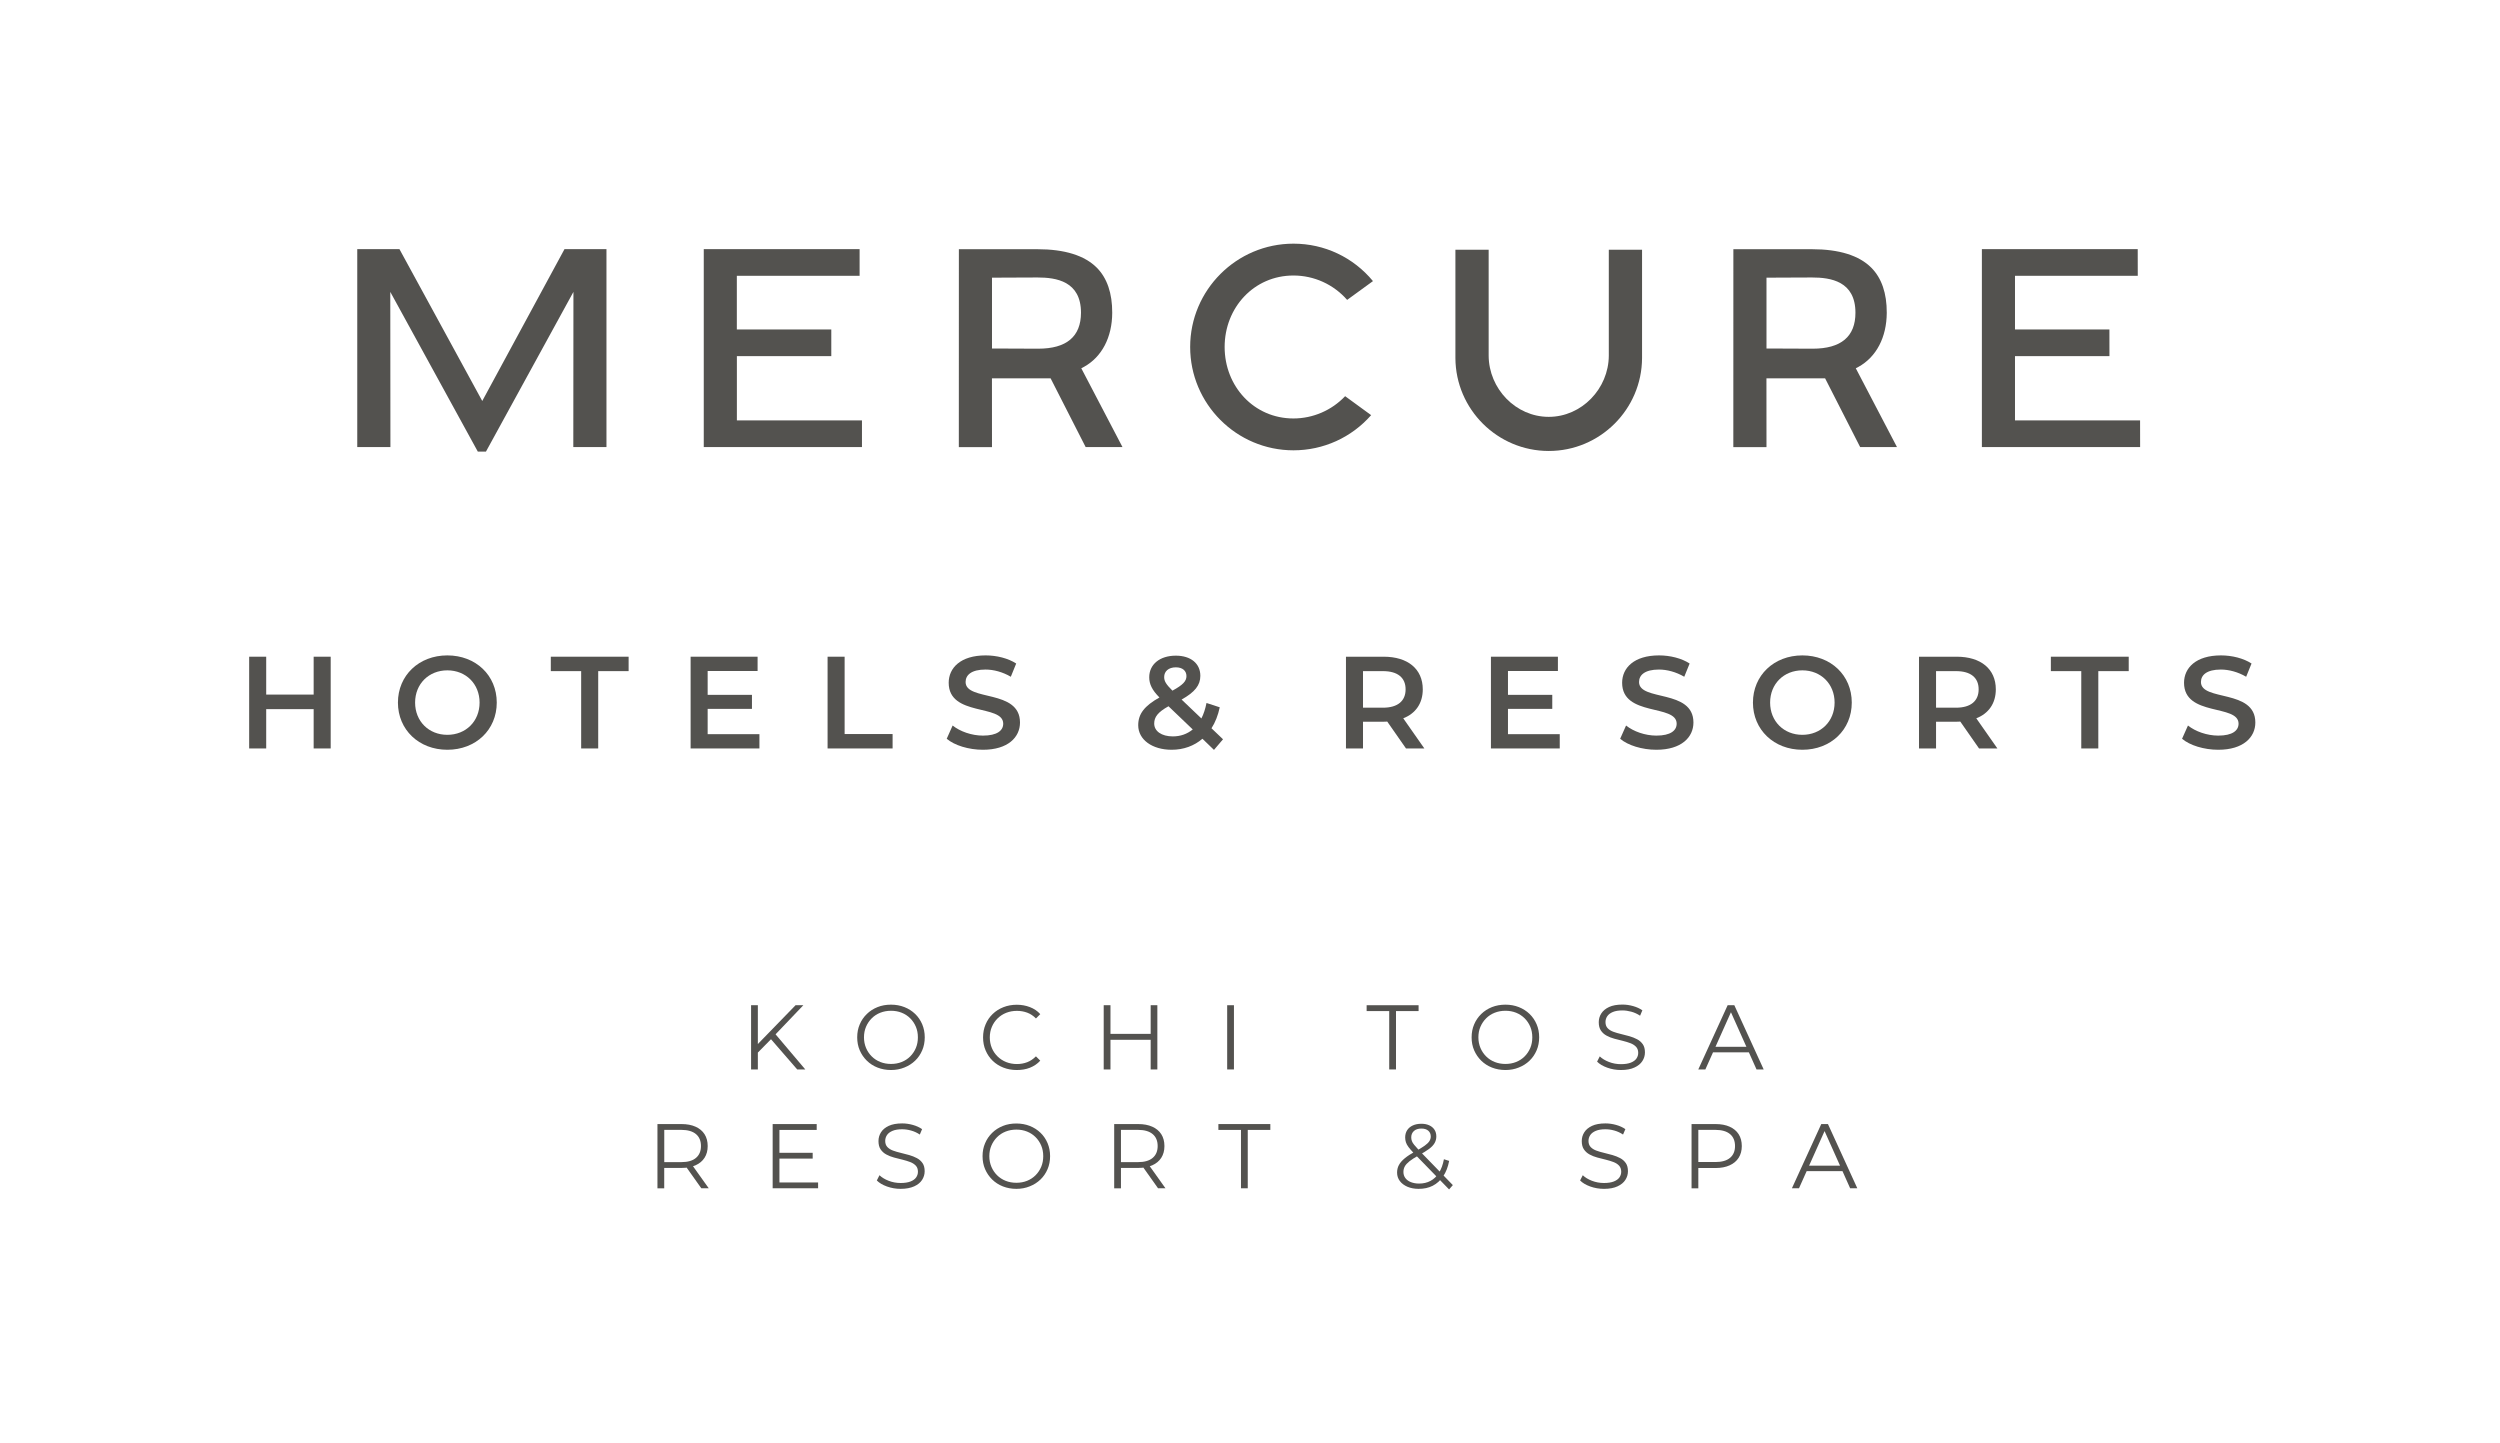 <?xml version="1.0" encoding="UTF-8"?> <svg xmlns="http://www.w3.org/2000/svg" xmlns:xlink="http://www.w3.org/1999/xlink" version="1.1" id="HOTELS__xFF06__RESORTS" x="0px" y="0px" viewBox="0 0 572.21 330.32" style="enable-background:new 0 0 572.21 330.32;" xml:space="preserve"> <style type="text/css"> .st0{fill:#53524F;} </style> <g id="_x3C_グループ_x3E_"> <polygon class="st0" points="109.36,103.36 111.23,103.36 131.25,66.81 131.22,102.32 138.81,102.32 138.81,57.02 129.2,57.03 110.38,91.78 91.43,57.03 81.77,57.02 81.77,102.32 89.36,102.32 89.33,66.81 "></polygon> <polygon class="st0" points="197.29,96.23 168.66,96.22 168.66,81.52 190.27,81.51 190.27,75.41 168.65,75.41 168.65,63.13 196.75,63.13 196.75,57.02 161.08,57.02 161.08,102.33 197.29,102.33 "></polygon> <polygon class="st0" points="461.2,96.22 461.2,81.52 482.82,81.51 482.81,75.41 461.2,75.41 461.2,63.13 489.3,63.13 489.29,57.02 453.62,57.02 453.62,102.33 489.84,102.33 489.83,96.23 "></polygon> <path class="st0" d="M313.83,95.02l-5.95-4.34c-3.09,3.25-7.36,5.1-11.84,5.1c-9.02,0-15.74-7.34-15.74-16.36 c0-9.02,6.72-16.36,15.74-16.36c4.74,0,9.18,2.03,12.3,5.58l5.91-4.3c-4.52-5.46-11.11-8.57-18.19-8.57 c-13.04,0-23.65,10.61-23.65,23.65c0,13.04,10.61,23.65,23.65,23.65C302.9,103.07,309.33,100.15,313.83,95.02z"></path> <path class="st0" d="M375.84,81.95V57.16h-7.61v24.25c-0.04,7.55-6.2,14-13.75,14c-7.56,0-13.71-6.45-13.75-14V57.16h-7.61v24.8h0 c0.06,11.73,9.62,21.26,21.37,21.26C366.23,103.22,375.79,93.68,375.84,81.95L375.84,81.95z"></path> <path class="st0" d="M248.12,83.96c4.08-2.26,6.43-6.76,6.45-12.35c0.02-4.48-1.17-7.96-3.53-10.34c-2.79-2.8-7.36-4.23-13.59-4.23 l-17.98,0l-0.01,45.3h7.59l-0.01-15.74l13.43,0l8.02,15.73h8.43l-9.43-18.04L248.12,83.96z M237.62,79.81 c-1.55,0-3.18-0.01-4.79-0.02c-1.57-0.01-3.12-0.02-4.57-0.02h-1.21l0-16.22h1.21c1.43,0,2.89-0.01,4.39-0.02 c1.57-0.01,3.18-0.02,4.82-0.02c4.27,0,9.95,0.84,9.95,8.07C247.41,77.04,244.12,79.81,237.62,79.81z"></path> <path class="st0" d="M425.39,83.96c4.08-2.26,6.43-6.76,6.46-12.35c0.02-4.48-1.17-7.96-3.54-10.34c-2.79-2.8-7.36-4.23-13.59-4.23 l-17.98,0l-0.01,45.3h7.59l-0.01-15.74l13.43,0l8.02,15.73h8.43l-9.43-18.04L425.39,83.96z M414.89,79.81 c-1.55,0-3.18-0.01-4.79-0.02c-1.57-0.01-3.12-0.02-4.57-0.02h-1.21l0-16.22h1.21c1.43,0,2.89-0.01,4.38-0.02 c1.57-0.01,3.18-0.02,4.82-0.02c4.27,0,9.95,0.84,9.95,8.07C424.69,77.04,421.39,79.81,414.89,79.81z"></path> <polygon class="st0" points="71.79,158.98 60.93,158.98 60.93,150.31 57.03,150.31 57.03,171.31 60.93,171.31 60.93,162.31 71.79,162.31 71.79,171.31 75.69,171.31 75.69,150.31 71.79,150.31 "></polygon> <path class="st0" d="M102.39,150.01c-6.51,0-11.31,4.59-11.31,10.8c0,6.21,4.8,10.8,11.31,10.8s11.31-4.56,11.31-10.8 C113.7,154.57,108.9,150.01,102.39,150.01z M102.39,168.19c-4.23,0-7.38-3.09-7.38-7.38c0-4.29,3.15-7.38,7.38-7.38 s7.38,3.09,7.38,7.38C109.77,165.1,106.62,168.19,102.39,168.19z"></path> <polygon class="st0" points="126.07,153.61 133.02,153.61 133.02,171.31 136.92,171.31 136.92,153.61 143.88,153.61 143.88,150.31 126.07,150.31 "></polygon> <polygon class="st0" points="161.97,162.25 172.11,162.25 172.11,159.04 161.97,159.04 161.97,153.58 173.4,153.58 173.4,150.31 158.07,150.31 158.07,171.31 173.82,171.31 173.82,168.04 161.97,168.04 "></polygon> <polygon class="st0" points="193.32,150.31 189.42,150.31 189.42,171.31 204.3,171.31 204.3,168.01 193.32,168.01 "></polygon> <path class="st0" d="M221.01,156.1c0-1.59,1.32-2.85,4.56-2.85c1.83,0,3.9,0.54,5.79,1.65l1.23-3.03c-1.83-1.2-4.47-1.86-6.99-1.86 c-5.76,0-8.46,2.88-8.46,6.27c0,7.8,12.48,4.83,12.48,9.36c0,1.56-1.38,2.73-4.65,2.73c-2.58,0-5.25-0.96-6.93-2.31l-1.35,3.03 c1.74,1.5,5.01,2.52,8.28,2.52c5.76,0,8.49-2.88,8.49-6.24C233.46,157.66,221.01,160.57,221.01,156.1z"></path> <path class="st0" d="M279.18,161.89l-3.03-0.99c-0.27,1.35-0.66,2.55-1.17,3.54l-4.53-4.32c3.03-1.71,4.29-3.27,4.29-5.43 c0-2.85-2.22-4.62-5.61-4.62c-3.69,0-6.09,2.01-6.09,4.95c0,1.53,0.63,2.91,2.34,4.62c-3.42,1.92-4.86,3.75-4.86,6.36 c0,3.3,3.21,5.61,7.65,5.61c2.76,0,5.16-0.9,7.05-2.52l2.64,2.55l2.07-2.43l-2.64-2.52C278.16,165.34,278.79,163.72,279.18,161.89z M269.13,152.74c1.56,0,2.43,0.81,2.43,2.01c0,1.14-0.78,2.01-3.21,3.33c-1.5-1.5-1.89-2.19-1.89-3.12 C266.46,153.67,267.45,152.74,269.13,152.74z M268.44,168.55c-2.58,0-4.26-1.2-4.26-2.94c0-1.5,0.84-2.61,3.27-3.96l5.55,5.31 C271.71,168.01,270.18,168.55,268.44,168.55z"></path> <path class="st0" d="M325.65,157.78c0-4.65-3.42-7.47-8.94-7.47h-8.64v21h3.9v-6.12h4.74c0.27,0,0.54,0,0.81-0.03l4.29,6.15h4.2 l-4.83-6.9C324.03,163.3,325.65,160.96,325.65,157.78z M316.53,161.98h-4.56v-8.37h4.56c3.42,0,5.19,1.53,5.19,4.17 S319.95,161.98,316.53,161.98z"></path> <polygon class="st0" points="345.15,162.25 355.29,162.25 355.29,159.04 345.15,159.04 345.15,153.58 356.58,153.58 356.58,150.31 341.25,150.31 341.25,171.31 357,171.31 357,168.04 345.15,168.04 "></polygon> <path class="st0" d="M375.15,156.1c0-1.59,1.32-2.85,4.56-2.85c1.83,0,3.9,0.54,5.79,1.65l1.23-3.03c-1.83-1.2-4.47-1.86-6.99-1.86 c-5.76,0-8.46,2.88-8.46,6.27c0,7.8,12.48,4.83,12.48,9.36c0,1.56-1.38,2.73-4.65,2.73c-2.58,0-5.25-0.96-6.93-2.31l-1.35,3.03 c1.74,1.5,5.01,2.52,8.28,2.52c5.76,0,8.49-2.88,8.49-6.24C387.6,157.66,375.15,160.57,375.15,156.1z"></path> <path class="st0" d="M412.53,150.01c-6.51,0-11.31,4.59-11.31,10.8c0,6.21,4.8,10.8,11.31,10.8s11.31-4.56,11.31-10.8 C423.84,154.57,419.04,150.01,412.53,150.01z M412.53,168.19c-4.23,0-7.38-3.09-7.38-7.38c0-4.29,3.15-7.38,7.38-7.38 c4.23,0,7.38,3.09,7.38,7.38C419.91,165.1,416.76,168.19,412.53,168.19z"></path> <path class="st0" d="M456.81,157.78c0-4.65-3.42-7.47-8.94-7.47h-8.64v21h3.9v-6.12h4.74c0.27,0,0.54,0,0.81-0.03l4.29,6.15h4.2 l-4.83-6.9C455.19,163.3,456.81,160.96,456.81,157.78z M447.69,161.98h-4.56v-8.37h4.56c3.42,0,5.19,1.53,5.19,4.17 S451.11,161.98,447.69,161.98z"></path> <polygon class="st0" points="469.41,153.61 476.37,153.61 476.37,171.31 480.27,171.31 480.27,153.61 487.23,153.61 487.23,150.31 469.41,150.31 "></polygon> <path class="st0" d="M503.76,156.1c0-1.59,1.32-2.85,4.56-2.85c1.83,0,3.9,0.54,5.79,1.65l1.23-3.03c-1.83-1.2-4.47-1.86-6.99-1.86 c-5.76,0-8.46,2.88-8.46,6.27c0,7.8,12.48,4.83,12.48,9.36c0,1.56-1.38,2.73-4.65,2.73c-2.58,0-5.25-0.96-6.93-2.31l-1.35,3.03 c1.74,1.5,5.01,2.52,8.28,2.52c5.76,0,8.49-2.88,8.49-6.24C516.21,157.66,503.76,160.57,503.76,156.1z"></path> </g> <g> <path class="st0" d="M171.91,244.78v-14.7h1.55v14.7H171.91z M173.25,241.13l-0.06-1.89l8.9-9.16h1.78l-6.49,6.8l-0.88,0.95 L173.25,241.13z M182.47,244.78l-6.34-7.31l1.05-1.13l7.14,8.44H182.47z"></path> <path class="st0" d="M203.94,244.91c-1.11,0-2.13-0.19-3.08-0.56c-0.95-0.37-1.76-0.9-2.46-1.58c-0.69-0.68-1.23-1.47-1.62-2.37 c-0.39-0.9-0.58-1.89-0.58-2.97c0-1.08,0.19-2.07,0.58-2.97c0.38-0.9,0.92-1.69,1.62-2.37c0.69-0.68,1.51-1.2,2.45-1.58 s1.97-0.56,3.09-0.56c1.11,0,2.13,0.19,3.07,0.56c0.94,0.37,1.75,0.89,2.45,1.56s1.23,1.46,1.62,2.37c0.38,0.91,0.58,1.9,0.58,2.98 c0,1.08-0.19,2.07-0.58,2.98c-0.39,0.91-0.92,1.7-1.62,2.37s-1.51,1.19-2.45,1.56C206.06,244.72,205.04,244.91,203.94,244.91z M203.94,243.52c0.88,0,1.7-0.15,2.45-0.45c0.75-0.3,1.4-0.73,1.95-1.28c0.55-0.55,0.98-1.2,1.29-1.93 c0.31-0.74,0.46-1.54,0.46-2.43c0-0.88-0.15-1.69-0.46-2.42c-0.31-0.74-0.74-1.38-1.29-1.93c-0.55-0.55-1.2-0.98-1.95-1.28 c-0.75-0.3-1.56-0.45-2.45-0.45c-0.88,0-1.7,0.15-2.46,0.45c-0.76,0.3-1.41,0.73-1.96,1.28c-0.55,0.55-0.99,1.2-1.3,1.93 c-0.31,0.73-0.47,1.54-0.47,2.42c0,0.87,0.16,1.67,0.47,2.42c0.31,0.74,0.75,1.39,1.3,1.94c0.55,0.55,1.21,0.98,1.96,1.28 C202.24,243.37,203.05,243.52,203.94,243.52z"></path> <path class="st0" d="M232.71,244.91c-1.11,0-2.13-0.19-3.07-0.56s-1.75-0.89-2.44-1.56s-1.22-1.46-1.61-2.37 c-0.39-0.91-0.58-1.9-0.58-2.98c0-1.08,0.19-2.07,0.58-2.98c0.38-0.91,0.92-1.7,1.62-2.37c0.69-0.67,1.51-1.19,2.45-1.56 s1.96-0.56,3.07-0.56c1.06,0,2.06,0.18,3,0.54c0.94,0.36,1.73,0.89,2.37,1.61l-0.99,0.99c-0.6-0.62-1.27-1.06-2-1.33 c-0.73-0.27-1.51-0.41-2.35-0.41c-0.88,0-1.7,0.15-2.46,0.45c-0.76,0.3-1.41,0.73-1.97,1.28c-0.56,0.55-1,1.2-1.31,1.93 c-0.31,0.73-0.47,1.54-0.47,2.42c0,0.88,0.16,1.69,0.47,2.43s0.75,1.38,1.31,1.93c0.56,0.55,1.22,0.98,1.97,1.28 c0.76,0.3,1.58,0.45,2.46,0.45c0.84,0,1.62-0.14,2.35-0.42c0.73-0.28,1.39-0.73,2-1.34l0.99,0.99c-0.64,0.71-1.44,1.25-2.37,1.62 S233.78,244.91,232.71,244.91z"></path> <path class="st0" d="M254.17,244.78h-1.55v-14.7h1.55V244.78z M263.51,238H254v-1.37h9.51V238z M263.37,230.08h1.53v14.7h-1.53 V230.08z"></path> <path class="st0" d="M280.88,244.78v-14.7h1.55v14.7H280.88z"></path> <path class="st0" d="M317.97,244.78v-13.36h-5.17v-1.34h11.89v1.34h-5.17v13.36H317.97z"></path> <path class="st0" d="M344.57,244.91c-1.11,0-2.13-0.19-3.08-0.56s-1.76-0.9-2.46-1.58c-0.69-0.68-1.23-1.47-1.62-2.37 s-0.58-1.89-0.58-2.97c0-1.08,0.19-2.07,0.58-2.97c0.38-0.9,0.92-1.69,1.62-2.37c0.69-0.68,1.51-1.2,2.45-1.58 c0.94-0.37,1.97-0.56,3.09-0.56c1.11,0,2.13,0.19,3.07,0.56c0.94,0.37,1.75,0.89,2.45,1.56c0.69,0.67,1.23,1.46,1.62,2.37 s0.58,1.9,0.58,2.98c0,1.08-0.19,2.07-0.58,2.98s-0.92,1.7-1.62,2.37c-0.69,0.67-1.51,1.19-2.45,1.56 C346.7,244.72,345.68,244.91,344.57,244.91z M344.57,243.52c0.88,0,1.7-0.15,2.45-0.45c0.75-0.3,1.4-0.73,1.95-1.28 c0.55-0.55,0.98-1.2,1.29-1.93s0.46-1.54,0.46-2.43c0-0.88-0.15-1.69-0.46-2.42c-0.31-0.74-0.74-1.38-1.29-1.93 c-0.55-0.55-1.21-0.98-1.95-1.28c-0.75-0.3-1.56-0.45-2.45-0.45c-0.88,0-1.7,0.15-2.46,0.45c-0.76,0.3-1.41,0.73-1.96,1.28 c-0.55,0.55-0.99,1.2-1.3,1.93c-0.32,0.73-0.47,1.54-0.47,2.42c0,0.87,0.16,1.67,0.47,2.42c0.31,0.74,0.75,1.39,1.3,1.94 c0.55,0.55,1.21,0.98,1.96,1.28C342.87,243.37,343.69,243.52,344.57,243.52z"></path> <path class="st0" d="M371.01,244.91c-1.09,0-2.14-0.18-3.14-0.54c-1-0.36-1.77-0.82-2.32-1.38l0.61-1.2 c0.52,0.5,1.21,0.93,2.09,1.27c0.87,0.34,1.79,0.51,2.76,0.51c0.92,0,1.68-0.12,2.26-0.35c0.58-0.23,1.01-0.54,1.28-0.93 c0.27-0.39,0.41-0.83,0.41-1.3c0-0.57-0.16-1.04-0.49-1.39s-0.76-0.63-1.29-0.83c-0.53-0.2-1.12-0.38-1.76-0.54 c-0.64-0.15-1.29-0.32-1.93-0.49c-0.64-0.17-1.24-0.41-1.77-0.7c-0.54-0.29-0.97-0.68-1.3-1.17c-0.33-0.48-0.49-1.12-0.49-1.9 c0-0.73,0.19-1.4,0.58-2.01s0.98-1.1,1.77-1.47c0.8-0.37,1.82-0.56,3.07-0.56c0.83,0,1.64,0.12,2.46,0.35 c0.81,0.23,1.51,0.55,2.1,0.96l-0.52,1.24c-0.63-0.42-1.3-0.73-2.01-0.92s-1.39-0.29-2.05-0.29c-0.88,0-1.61,0.12-2.18,0.36 c-0.57,0.24-1,0.56-1.27,0.96c-0.27,0.4-0.41,0.85-0.41,1.35c0,0.57,0.16,1.04,0.49,1.39s0.76,0.62,1.3,0.82s1.13,0.37,1.77,0.52 c0.64,0.15,1.29,0.32,1.92,0.5c0.64,0.18,1.22,0.42,1.76,0.7s0.97,0.67,1.3,1.14c0.33,0.48,0.49,1.1,0.49,1.87 c0,0.71-0.2,1.38-0.59,1.98c-0.39,0.61-0.99,1.1-1.8,1.47C373.3,244.72,372.27,244.91,371.01,244.91z"></path> <path class="st0" d="M388.71,244.78l6.72-14.7h1.53l6.72,14.7h-1.64l-6.17-13.8h0.63l-6.17,13.8H388.71z M391.36,240.86l0.46-1.26 h8.55l0.46,1.26H391.36z"></path> <path class="st0" d="M150.48,271.98v-14.7h5.5c1.25,0,2.32,0.2,3.21,0.6c0.9,0.4,1.59,0.97,2.07,1.72 c0.48,0.75,0.72,1.66,0.72,2.72c0,1.04-0.24,1.93-0.72,2.68c-0.48,0.75-1.17,1.32-2.07,1.72s-1.97,0.6-3.21,0.6h-4.64l0.69-0.71 v5.38H150.48z M152.04,266.73l-0.69-0.74h4.6c1.47,0,2.59-0.32,3.35-0.97c0.76-0.64,1.14-1.55,1.14-2.71 c0-1.18-0.38-2.09-1.14-2.73c-0.76-0.64-1.88-0.97-3.35-0.97h-4.6l0.69-0.73V266.73z M160.52,271.98l-3.78-5.33h1.68l3.8,5.33 H160.52z"></path> <path class="st0" d="M178.41,270.64h8.84v1.34h-10.4v-14.7h10.08v1.34h-8.53V270.64z M178.24,263.86h7.77v1.32h-7.77V263.86z"></path> <path class="st0" d="M206.15,272.11c-1.09,0-2.14-0.18-3.14-0.54c-1-0.36-1.77-0.82-2.32-1.38l0.61-1.2 c0.52,0.5,1.21,0.93,2.09,1.27c0.87,0.34,1.8,0.51,2.76,0.51c0.92,0,1.68-0.12,2.26-0.35c0.58-0.23,1.01-0.54,1.28-0.93 c0.27-0.39,0.41-0.83,0.41-1.3c0-0.57-0.16-1.04-0.49-1.39s-0.76-0.63-1.29-0.83c-0.53-0.2-1.12-0.38-1.76-0.54 c-0.64-0.15-1.29-0.32-1.93-0.49c-0.64-0.17-1.24-0.41-1.77-0.7c-0.54-0.29-0.97-0.68-1.3-1.17c-0.33-0.48-0.49-1.12-0.49-1.9 c0-0.73,0.19-1.4,0.58-2.01c0.38-0.61,0.98-1.1,1.77-1.47c0.8-0.37,1.82-0.56,3.07-0.56c0.83,0,1.64,0.12,2.46,0.35 c0.81,0.23,1.51,0.55,2.1,0.96l-0.52,1.24c-0.63-0.42-1.3-0.73-2.01-0.92c-0.71-0.2-1.39-0.29-2.05-0.29 c-0.88,0-1.61,0.12-2.18,0.36c-0.57,0.24-1,0.56-1.27,0.96c-0.27,0.4-0.41,0.85-0.41,1.35c0,0.57,0.16,1.04,0.49,1.39 c0.33,0.35,0.76,0.62,1.3,0.82s1.13,0.37,1.77,0.52c0.64,0.15,1.28,0.32,1.92,0.5c0.64,0.18,1.22,0.42,1.76,0.7s0.97,0.67,1.3,1.14 c0.33,0.48,0.49,1.1,0.49,1.87c0,0.71-0.2,1.38-0.59,1.98c-0.39,0.61-0.99,1.1-1.8,1.47S207.41,272.11,206.15,272.11z"></path> <path class="st0" d="M232.63,272.11c-1.11,0-2.13-0.19-3.08-0.56c-0.95-0.37-1.76-0.9-2.46-1.58c-0.69-0.68-1.23-1.47-1.62-2.37 c-0.39-0.9-0.58-1.89-0.58-2.97c0-1.08,0.19-2.07,0.58-2.97c0.38-0.9,0.92-1.69,1.62-2.37c0.69-0.68,1.51-1.2,2.45-1.58 s1.97-0.56,3.09-0.56c1.11,0,2.13,0.19,3.07,0.56c0.94,0.37,1.75,0.89,2.45,1.56s1.23,1.46,1.62,2.37c0.38,0.91,0.58,1.9,0.58,2.98 c0,1.08-0.19,2.07-0.58,2.98c-0.39,0.91-0.92,1.7-1.62,2.37s-1.51,1.19-2.45,1.56C234.76,271.92,233.74,272.11,232.63,272.11z M232.63,270.72c0.88,0,1.7-0.15,2.45-0.45c0.75-0.3,1.4-0.73,1.95-1.28c0.55-0.55,0.98-1.2,1.29-1.93 c0.31-0.74,0.46-1.54,0.46-2.43c0-0.88-0.15-1.69-0.46-2.42c-0.31-0.74-0.74-1.38-1.29-1.93c-0.55-0.55-1.2-0.98-1.95-1.28 c-0.75-0.3-1.56-0.45-2.45-0.45c-0.88,0-1.7,0.15-2.46,0.45c-0.76,0.3-1.41,0.73-1.96,1.28c-0.55,0.55-0.99,1.2-1.3,1.93 c-0.31,0.73-0.47,1.54-0.47,2.42c0,0.87,0.16,1.67,0.47,2.42c0.31,0.74,0.75,1.39,1.3,1.94c0.55,0.55,1.21,0.98,1.96,1.28 C230.93,270.57,231.75,270.72,232.63,270.72z"></path> <path class="st0" d="M255.02,271.98v-14.7h5.5c1.25,0,2.32,0.2,3.21,0.6c0.9,0.4,1.59,0.97,2.07,1.72 c0.48,0.75,0.72,1.66,0.72,2.72c0,1.04-0.24,1.93-0.72,2.68c-0.48,0.75-1.17,1.32-2.07,1.72s-1.97,0.6-3.21,0.6h-4.64l0.69-0.71 v5.38H255.02z M256.57,266.73l-0.69-0.74h4.6c1.47,0,2.59-0.32,3.35-0.97c0.76-0.64,1.14-1.55,1.14-2.71 c0-1.18-0.38-2.09-1.14-2.73c-0.76-0.64-1.88-0.97-3.35-0.97h-4.6l0.69-0.73V266.73z M265.06,271.98l-3.78-5.33h1.68l3.8,5.33 H265.06z"></path> <path class="st0" d="M284.04,271.98v-13.36h-5.17v-1.34h11.89v1.34h-5.17v13.36H284.04z"></path> <path class="st0" d="M324.7,272.11c-0.95,0-1.8-0.16-2.54-0.47c-0.74-0.32-1.33-0.75-1.75-1.31c-0.43-0.56-0.64-1.21-0.64-1.95 c0-0.63,0.14-1.21,0.42-1.73s0.73-1.04,1.35-1.55s1.45-1.05,2.49-1.61c0.88-0.49,1.57-0.91,2.07-1.27c0.5-0.36,0.85-0.7,1.06-1.03 s0.32-0.68,0.32-1.06c0-0.55-0.19-0.99-0.56-1.32s-0.9-0.5-1.58-0.5c-0.74,0-1.32,0.19-1.72,0.56s-0.61,0.85-0.61,1.44 c0,0.29,0.04,0.57,0.14,0.84c0.09,0.27,0.27,0.56,0.53,0.88c0.26,0.32,0.62,0.73,1.08,1.22l7.77,8l-0.86,0.99l-8.11-8.34 c-0.49-0.52-0.88-0.97-1.17-1.35c-0.29-0.38-0.49-0.75-0.6-1.1c-0.11-0.35-0.17-0.72-0.17-1.11c0-0.63,0.15-1.18,0.45-1.65 c0.3-0.47,0.73-0.83,1.29-1.09c0.56-0.26,1.22-0.39,1.97-0.39c0.69,0,1.28,0.12,1.79,0.35c0.51,0.23,0.91,0.56,1.2,1 c0.29,0.43,0.43,0.96,0.43,1.57c0,0.53-0.13,1.03-0.39,1.49c-0.26,0.46-0.68,0.91-1.27,1.35c-0.59,0.44-1.39,0.93-2.39,1.48 c-0.88,0.49-1.58,0.94-2.09,1.34c-0.51,0.41-0.87,0.8-1.08,1.19c-0.21,0.38-0.31,0.81-0.31,1.27c0,0.53,0.15,1,0.45,1.4 c0.3,0.4,0.72,0.71,1.26,0.92s1.16,0.33,1.86,0.33c0.98,0,1.86-0.2,2.62-0.61c0.77-0.41,1.42-1.02,1.94-1.85 c0.52-0.83,0.91-1.86,1.14-3.11l1.2,0.38c-0.27,1.4-0.72,2.58-1.37,3.53c-0.64,0.95-1.44,1.67-2.39,2.16S325.9,272.11,324.7,272.11 z"></path> <path class="st0" d="M367.12,272.11c-1.09,0-2.14-0.18-3.14-0.54c-1-0.36-1.77-0.82-2.32-1.38l0.61-1.2 c0.52,0.5,1.21,0.93,2.09,1.27c0.88,0.34,1.8,0.51,2.76,0.51c0.92,0,1.68-0.12,2.26-0.35c0.58-0.23,1.01-0.54,1.28-0.93 c0.27-0.39,0.41-0.83,0.41-1.3c0-0.57-0.17-1.04-0.49-1.39s-0.76-0.63-1.29-0.83c-0.53-0.2-1.12-0.38-1.76-0.54 c-0.64-0.15-1.29-0.32-1.93-0.49s-1.24-0.41-1.77-0.7s-0.97-0.68-1.3-1.17c-0.33-0.48-0.49-1.12-0.49-1.9 c0-0.73,0.19-1.4,0.58-2.01c0.38-0.61,0.98-1.1,1.77-1.47s1.82-0.56,3.07-0.56c0.83,0,1.64,0.12,2.46,0.35 c0.81,0.23,1.51,0.55,2.1,0.96l-0.53,1.24c-0.63-0.42-1.3-0.73-2-0.92c-0.71-0.2-1.39-0.29-2.05-0.29c-0.88,0-1.61,0.12-2.18,0.36 c-0.57,0.24-1,0.56-1.27,0.96c-0.27,0.4-0.41,0.85-0.41,1.35c0,0.57,0.17,1.04,0.49,1.39c0.33,0.35,0.76,0.62,1.3,0.82 s1.13,0.37,1.77,0.52c0.64,0.15,1.28,0.32,1.92,0.5c0.64,0.18,1.22,0.42,1.76,0.7s0.97,0.67,1.3,1.14c0.33,0.48,0.49,1.1,0.49,1.87 c0,0.71-0.2,1.38-0.59,1.98c-0.39,0.61-0.99,1.1-1.79,1.47C369.41,271.92,368.38,272.11,367.12,272.11z"></path> <path class="st0" d="M387.17,271.98v-14.7h5.5c1.25,0,2.32,0.2,3.21,0.6c0.9,0.4,1.59,0.97,2.07,1.72 c0.48,0.75,0.72,1.66,0.72,2.72c0,1.04-0.24,1.93-0.72,2.68c-0.48,0.75-1.17,1.33-2.07,1.73c-0.9,0.41-1.97,0.61-3.21,0.61h-4.64 l0.69-0.73v5.38H387.17z M388.72,266.73l-0.69-0.76h4.6c1.47,0,2.59-0.32,3.35-0.96c0.76-0.64,1.14-1.54,1.14-2.7 c0-1.18-0.38-2.09-1.14-2.73c-0.76-0.64-1.88-0.97-3.35-0.97h-4.6l0.69-0.73V266.73z"></path> <path class="st0" d="M410.14,271.98l6.72-14.7h1.53l6.72,14.7h-1.64l-6.17-13.8h0.63l-6.17,13.8H410.14z M412.79,268.06l0.46-1.26 h8.55l0.46,1.26H412.79z"></path> </g> </svg> 